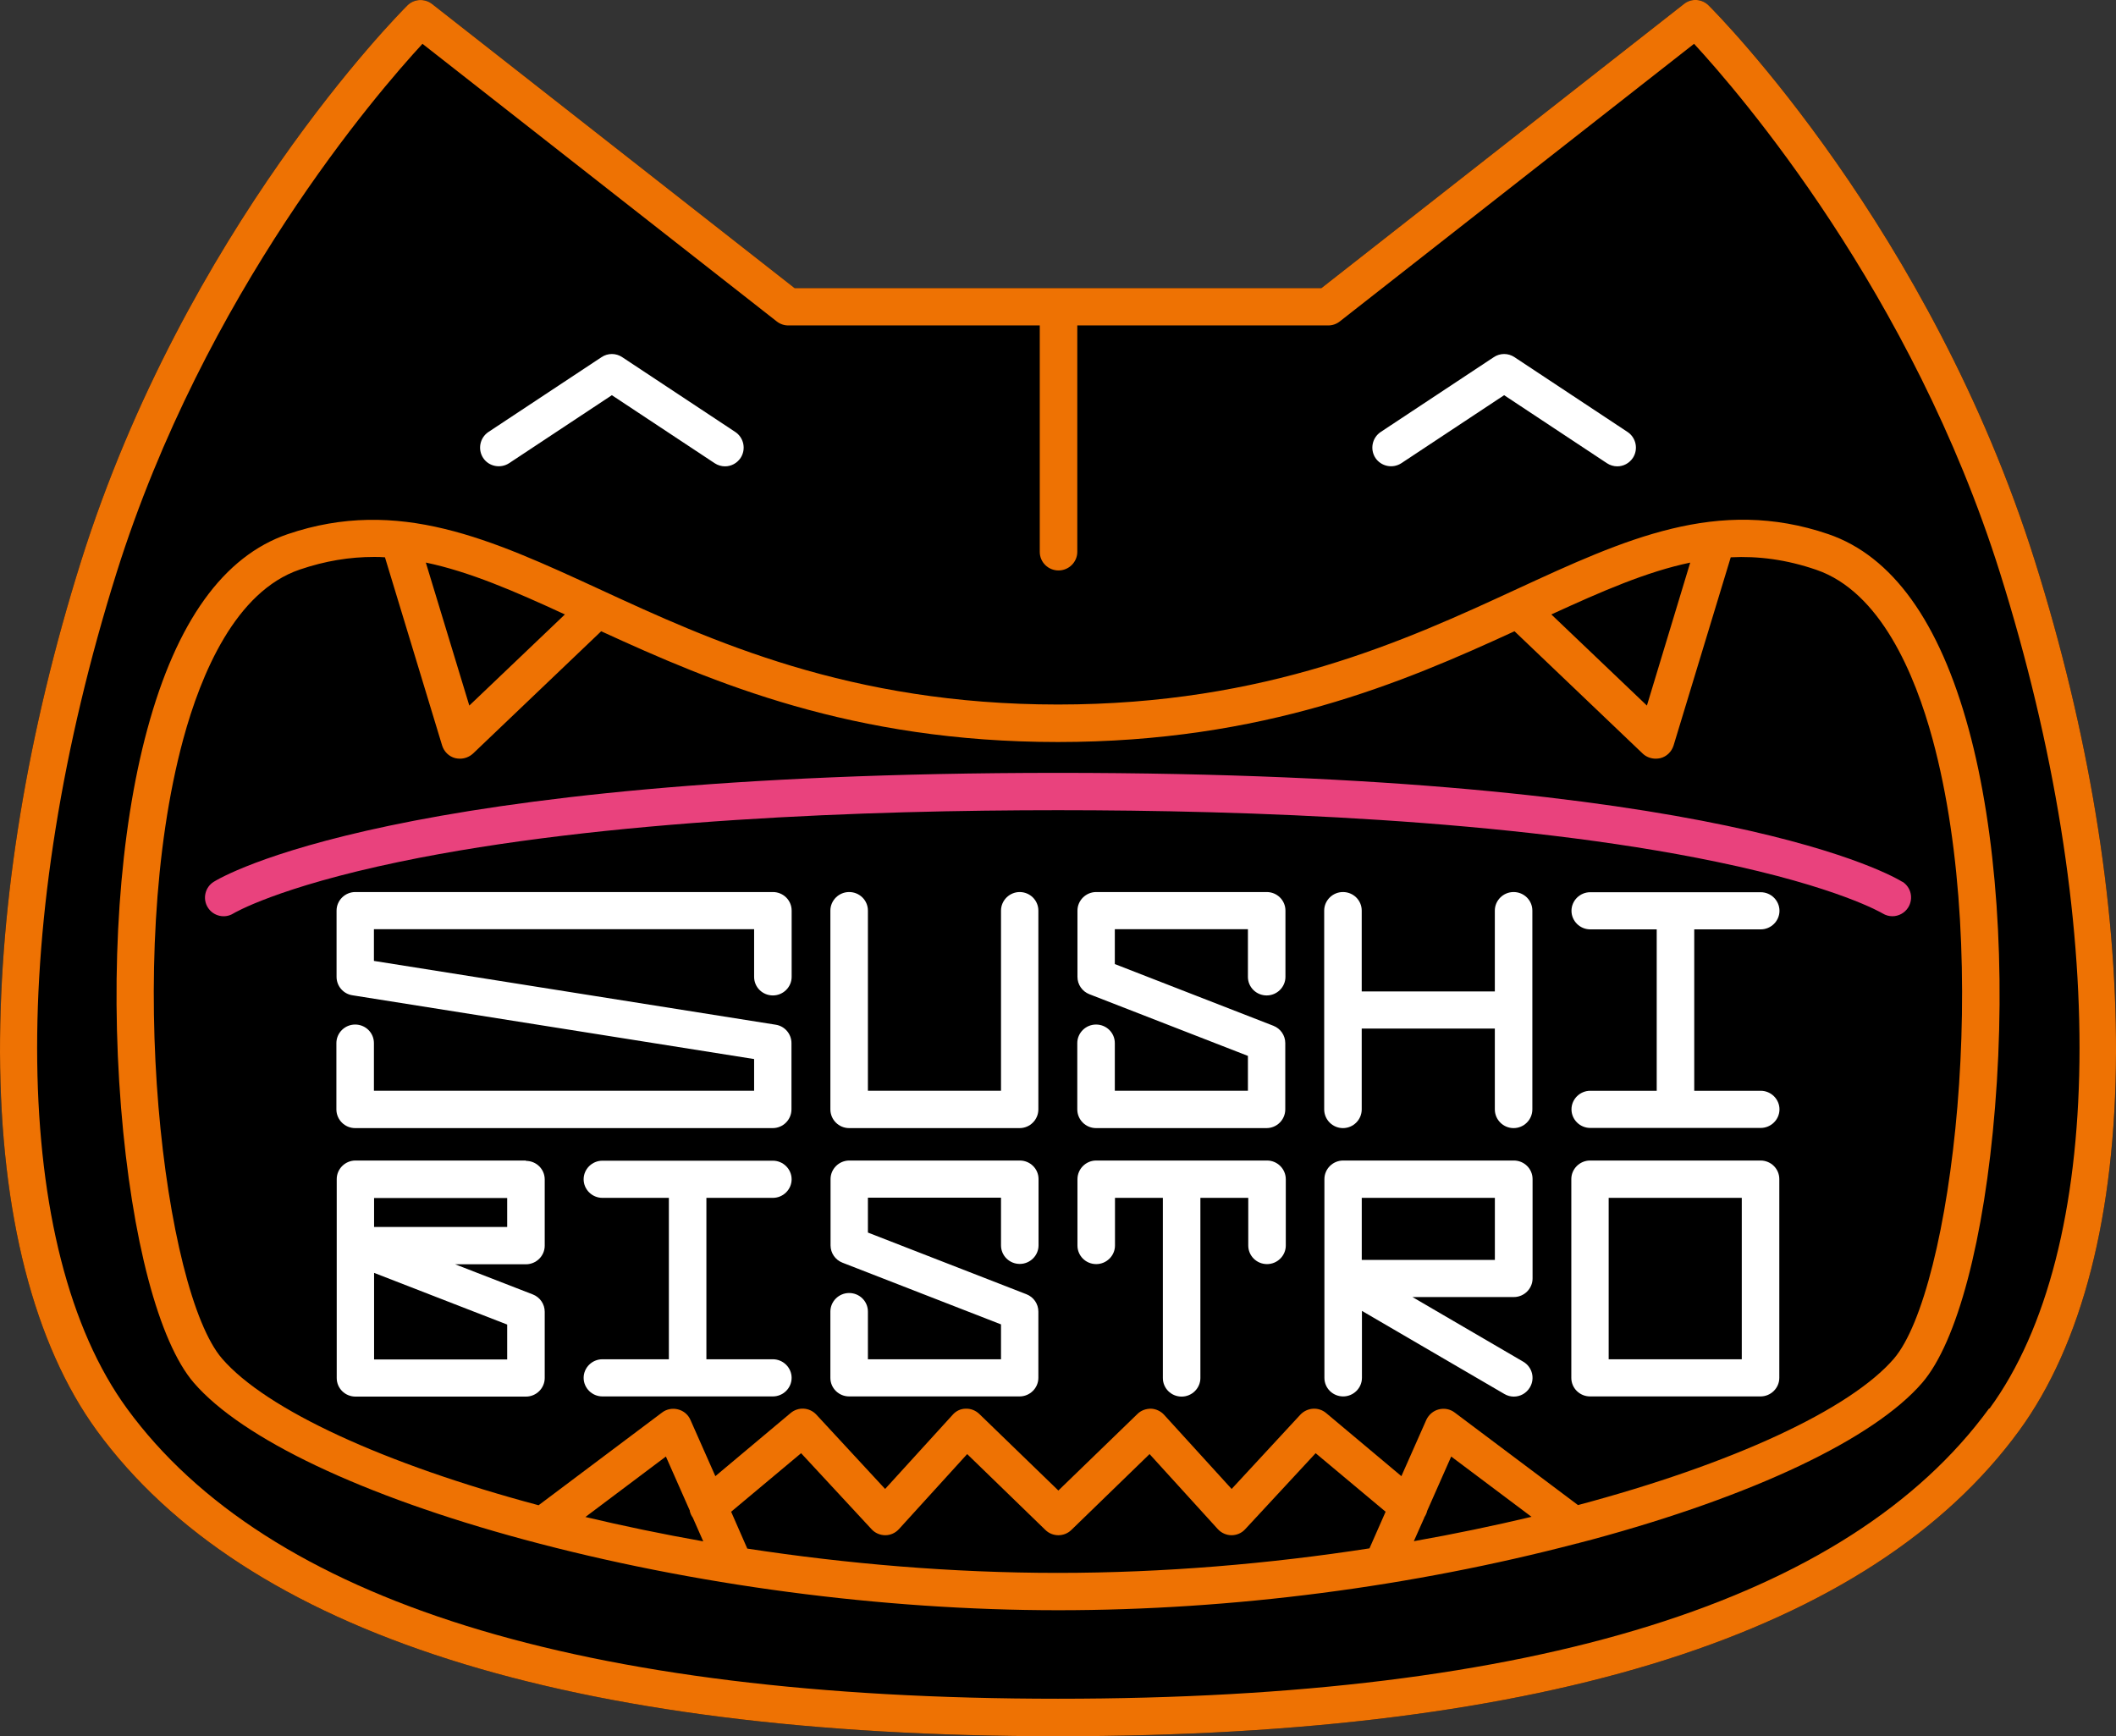 <?xml version="1.0" encoding="UTF-8"?> <svg xmlns="http://www.w3.org/2000/svg" width="390" height="320" viewBox="0 0 390 320" fill="none"><rect x="0" y="0" width="390" height="320" fill="#333333" stroke="none"/><g clip-path="url(#clip0_5114_1718)"><path d="M314.916 1.001C313.688 -0.227 311.716 -0.356 310.359 0.742L243.549 53.101H146.453L79.643 0.742C78.285 -0.323 76.313 -0.227 75.085 1.001C73.437 2.648 34.197 42.216 14.934 103.458C5.075 134.821 -0.064 166.121 0.001 193.996C0.098 223.712 6.271 247.776 17.843 263.668C45.122 301.039 104.725 320 195.001 320C285.277 320 344.879 301.039 372.159 263.668C383.762 247.776 389.936 223.712 390.001 193.996C390.098 166.121 384.926 134.821 375.068 103.458C355.804 42.216 316.564 2.648 314.916 1.001Z" fill="black"></path><path d="M142.45 164.409H65.491C63.584 164.409 62.032 165.959 62.032 167.832V180.042C62.032 181.722 63.261 183.175 64.941 183.434L138.992 195.191V201.037H68.917V192.252C68.917 190.346 67.365 188.828 65.459 188.828C63.551 188.828 62 190.378 62 192.252V204.461C62 206.367 63.551 207.917 65.459 207.917H142.418C144.325 207.917 145.876 206.367 145.876 204.461V192.252C145.876 190.572 144.648 189.118 142.967 188.86L68.917 177.103V171.256H138.992V180.042C138.992 181.948 140.543 183.466 142.45 183.466C144.357 183.466 145.909 181.915 145.909 180.042V167.832C145.909 165.927 144.357 164.409 142.45 164.409Z" fill="white"></path><path d="M233.463 164.409H202.045C200.138 164.409 198.587 165.959 198.587 167.832V180.042C198.587 181.463 199.46 182.723 200.785 183.24L230.004 194.609V201.037H205.472V192.252C205.472 190.346 203.92 188.828 202.013 188.828C200.106 188.828 198.555 190.378 198.555 192.252V204.461C198.555 206.367 200.106 207.917 202.013 207.917H233.43C235.337 207.917 236.889 206.367 236.889 204.461V192.252C236.889 190.83 236.016 189.571 234.691 189.054L205.472 177.684V171.256H230.004V180.042C230.004 181.948 231.556 183.466 233.463 183.466C235.37 183.466 236.921 181.915 236.921 180.042V167.832C236.921 165.927 235.37 164.409 233.463 164.409Z" fill="white"></path><path d="M187.955 213.892H156.538C154.631 213.892 153.079 215.443 153.079 217.316V229.526C153.079 230.947 153.952 232.207 155.277 232.723L184.496 244.093V250.521H159.964V241.735C159.964 239.829 158.412 238.311 156.505 238.311C154.598 238.311 153.047 239.862 153.047 241.735V253.945C153.047 255.85 154.598 257.369 156.505 257.369H187.923C189.83 257.369 191.381 255.818 191.381 253.945V241.735C191.381 240.314 190.508 239.054 189.183 238.537L159.964 227.168V220.74H184.496V229.526C184.496 231.431 186.048 232.95 187.955 232.95C189.862 232.95 191.413 231.399 191.413 229.526V217.316C191.413 215.41 189.862 213.892 187.955 213.892Z" fill="white"></path><path d="M324.485 213.892H293.068C291.161 213.892 289.609 215.443 289.609 217.316V253.945C289.609 255.85 291.161 257.369 293.068 257.369H324.485C326.392 257.369 327.944 255.818 327.944 253.945V217.316C327.944 215.41 326.392 213.892 324.485 213.892ZM321.027 250.521H296.494V220.772H321.027V250.521Z" fill="white"></path><path d="M187.955 164.409C186.048 164.409 184.496 165.959 184.496 167.832V201.037H159.964V167.832C159.964 165.927 158.412 164.409 156.505 164.409C154.598 164.409 153.047 165.959 153.047 167.832V204.461C153.047 206.367 154.598 207.917 156.505 207.917H187.923C189.83 207.917 191.381 206.367 191.381 204.461V167.832C191.381 165.927 189.83 164.409 187.923 164.409H187.955Z" fill="white"></path><path d="M233.462 213.892H202.044C200.137 213.892 198.586 215.443 198.586 217.348V229.558C198.586 231.464 200.137 232.982 202.044 232.982C203.951 232.982 205.503 231.431 205.503 229.558V220.772H214.327V253.977C214.327 255.883 215.878 257.401 217.785 257.401C219.692 257.401 221.244 255.85 221.244 253.977V220.772H230.068V229.558C230.068 231.464 231.619 232.982 233.526 232.982C235.433 232.982 236.985 231.431 236.985 229.558V217.348C236.985 215.443 235.433 213.892 233.526 213.892H233.462Z" fill="white"></path><path d="M96.938 213.892H65.521C63.614 213.892 62.062 215.443 62.062 217.316V229.493C62.062 229.493 62.062 229.558 62.062 229.59V253.977C62.062 255.883 63.614 257.401 65.521 257.401H96.938C98.845 257.401 100.397 255.85 100.397 253.977V241.768C100.397 240.346 99.524 239.087 98.199 238.57L83.88 233.014H96.938C98.845 233.014 100.397 231.464 100.397 229.59V217.381C100.397 215.475 98.845 213.957 96.938 213.957V213.892ZM93.48 244.125V250.553H68.947V234.597L93.48 244.125ZM93.48 226.134H68.947V220.805H93.48V226.134Z" fill="white"></path><path d="M278.977 213.892H247.56C245.653 213.892 244.102 215.443 244.102 217.316V253.945C244.102 255.85 245.653 257.369 247.56 257.369C249.467 257.369 251.019 255.818 251.019 253.945V241.606L277.264 256.916C277.814 257.239 278.395 257.401 279.01 257.401C280.206 257.401 281.337 256.787 281.983 255.689C282.953 254.042 282.403 251.942 280.755 250.973L260.327 239.054H279.01C280.917 239.054 282.468 237.504 282.468 235.63V217.316C282.468 215.41 280.917 213.892 279.01 213.892H278.977ZM275.519 232.207H250.986V220.772H275.519V232.207Z" fill="white"></path><path d="M278.97 164.409C277.063 164.409 275.512 165.959 275.512 167.832V182.723H250.979V167.832C250.979 165.927 249.428 164.409 247.521 164.409C245.614 164.409 244.062 165.959 244.062 167.832V204.461C244.062 206.367 245.614 207.917 247.521 207.917C249.428 207.917 250.979 206.367 250.979 204.461V189.571H275.512V204.461C275.512 206.367 277.063 207.917 278.97 207.917C280.877 207.917 282.429 206.367 282.429 204.461V167.832C282.429 165.927 280.877 164.409 278.97 164.409Z" fill="white"></path><path d="M142.446 220.773C144.353 220.773 145.904 219.223 145.904 217.349C145.904 215.476 144.353 213.925 142.446 213.925H111.029C109.122 213.925 107.57 215.476 107.57 217.349C107.57 219.223 109.122 220.773 111.029 220.773H123.279V250.522H111.029C109.122 250.522 107.57 252.072 107.57 253.946C107.57 255.819 109.122 257.369 111.029 257.369H142.446C144.353 257.369 145.904 255.819 145.904 253.946C145.904 252.072 144.353 250.522 142.446 250.522H130.196V220.773H142.446Z" fill="white"></path><path d="M324.516 171.289C326.423 171.289 327.975 169.739 327.975 167.866C327.975 165.992 326.423 164.442 324.516 164.442H293.099C291.192 164.442 289.641 165.992 289.641 167.866C289.641 169.739 291.192 171.289 293.099 171.289H305.349V201.038H293.099C291.192 201.038 289.641 202.589 289.641 204.462C289.641 206.335 291.192 207.886 293.099 207.886H308.808H324.516C326.423 207.886 327.975 206.335 327.975 204.462C327.975 202.589 326.423 201.038 324.516 201.038H312.266V171.289H324.516Z" fill="white"></path><path d="M350.633 162.536C349.34 161.728 317.471 142.445 195.002 142.445C72.533 142.445 40.663 161.728 39.37 162.536C37.786 163.537 37.302 165.669 38.304 167.252C39.306 168.867 41.439 169.351 43.023 168.35C43.087 168.318 51.039 163.537 73.696 158.821C111.481 150.972 160.514 149.325 195.002 149.325C229.49 149.325 278.522 150.972 316.307 158.821C338.9 163.505 346.852 168.285 346.981 168.35C347.563 168.705 348.177 168.867 348.791 168.867C349.922 168.867 351.053 168.285 351.7 167.252C352.702 165.637 352.249 163.537 350.633 162.504V162.536Z" fill="#E9427D"></path><path d="M93.834 85.369L112.774 72.836L131.715 85.369C132.297 85.757 132.976 85.95 133.622 85.95C134.753 85.95 135.82 85.401 136.499 84.4C137.533 82.817 137.113 80.685 135.529 79.62L114.681 65.827C113.518 65.052 112.031 65.052 110.867 65.827L90.019 79.62C88.436 80.685 88.016 82.817 89.05 84.4C90.084 85.983 92.25 86.403 93.834 85.369Z" fill="white"></path><path d="M258.287 85.369L277.227 72.836L296.168 85.369C296.75 85.757 297.429 85.95 298.075 85.95C299.207 85.95 300.273 85.401 300.952 84.4C301.986 82.817 301.566 80.685 299.982 79.62L279.134 65.827C277.971 65.052 276.484 65.052 275.32 65.827L254.473 79.62C252.889 80.685 252.469 82.817 253.503 84.4C254.57 85.983 256.703 86.403 258.287 85.369Z" fill="white"></path><path d="M362.854 134.401C357.456 114.569 348.761 102.489 336.996 98.451C316.6 91.474 299.47 99.388 279.592 108.561C259.035 118.057 233.435 129.847 195.004 129.847C156.573 129.847 130.974 118.057 110.417 108.561C90.571 99.42 73.408 91.506 53.013 98.451C41.215 102.489 32.52 114.569 27.155 134.401C22.016 153.297 20.27 178.685 22.307 204.106C24.278 228.428 29.288 247.388 35.72 254.85C44.641 265.186 66.814 275.716 96.615 283.758C127.709 292.156 162.65 296.775 195.004 296.775C227.359 296.775 260.263 292.415 290.646 284.469C290.807 284.469 291.001 284.404 291.163 284.34C291.906 284.146 292.65 283.952 293.393 283.758C323.162 275.716 345.367 265.186 354.288 254.85C360.72 247.388 365.73 228.428 367.702 204.106C369.771 178.685 367.993 153.297 362.854 134.401ZM311.526 103.684L303.542 130.041L285.927 113.245C295.3 108.949 303.51 105.363 311.558 103.684H311.526ZM104.114 113.245L86.499 130.041L78.483 103.684C86.499 105.363 94.741 108.916 104.114 113.245ZM127.128 278.461C127.225 278.881 127.386 279.301 127.677 279.688L129.616 284.081C122.118 282.757 114.845 281.239 107.896 279.592L122.732 268.448L127.16 278.461H127.128ZM137.729 285.406L134.756 278.623L147.652 267.834L160.646 281.853C161.292 282.563 162.23 282.951 163.167 282.951C164.137 282.951 165.042 282.531 165.688 281.82L178.261 267.996L192.677 281.982C194.002 283.274 196.136 283.274 197.461 281.982L211.877 267.996L224.45 281.82C225.096 282.531 226.034 282.951 226.971 282.951C227.941 282.951 228.846 282.563 229.492 281.853L242.486 267.834L255.382 278.623L252.409 285.373C234.05 288.216 214.495 289.895 194.972 289.895C175.449 289.895 155.991 288.216 137.665 285.406H137.729ZM262.493 279.688C262.752 279.301 262.946 278.913 263.043 278.461L267.471 268.448L282.274 279.559C275.325 281.207 268.085 282.725 260.586 284.049L262.525 279.688H262.493ZM349.084 250.392C340.939 259.824 319.219 269.837 290.84 277.395L268.117 260.341C267.277 259.695 266.21 259.501 265.176 259.759C264.174 260.018 263.333 260.728 262.881 261.697L258.291 272.066L244.425 260.437C243.003 259.242 240.934 259.404 239.674 260.728L227.003 274.424L214.559 260.76C213.945 260.082 213.04 259.662 212.135 259.63C211.198 259.63 210.293 259.953 209.646 260.599L195.069 274.714L180.492 260.599C179.813 259.953 178.94 259.598 178.003 259.63C177.065 259.63 176.193 260.05 175.579 260.76L163.135 274.424L150.464 260.728C149.204 259.372 147.135 259.242 145.713 260.437L131.847 272.066L127.257 261.697C126.837 260.728 125.996 260.018 124.962 259.759C123.96 259.501 122.861 259.695 122.021 260.341L99.266 277.427C70.855 269.837 49.069 259.824 40.924 250.392C30.258 238.053 22.727 176.973 33.781 136.21C37.046 124.194 43.413 109.013 55.243 104.976C59.994 103.361 64.487 102.65 68.915 102.65C69.594 102.65 70.273 102.65 70.952 102.715L81.489 137.405C81.844 138.536 82.749 139.44 83.913 139.731C84.204 139.795 84.495 139.828 84.785 139.828C85.658 139.828 86.499 139.505 87.177 138.891L110.805 116.345C131.426 125.809 157.058 136.759 194.972 136.759C232.886 136.759 258.55 125.809 279.139 116.345L302.767 138.891C303.413 139.505 304.286 139.828 305.158 139.828C305.449 139.828 305.74 139.795 306.031 139.731C307.195 139.44 308.1 138.536 308.455 137.405L318.992 102.715C324.099 102.456 329.271 103.135 334.733 105.008C346.563 109.046 352.931 124.227 356.195 136.242C367.249 176.973 359.718 238.053 349.052 250.424L349.084 250.392Z" fill="#EE7203"></path><path d="M375.068 103.458C355.804 42.216 316.564 2.648 314.916 1.001C313.688 -0.227 311.716 -0.356 310.359 0.742L243.549 53.101H146.453L79.643 0.742C78.285 -0.323 76.313 -0.227 75.085 1.001C73.437 2.648 34.197 42.216 14.934 103.458C5.075 134.821 -0.064 166.12 0.001 193.996C0.098 223.712 6.271 247.776 17.843 263.668C45.122 301.039 104.725 320 195.001 320C285.277 320 344.879 301.039 372.159 263.668C383.762 247.776 389.936 223.712 390.001 193.996C390.098 166.12 384.926 134.821 375.068 103.458ZM366.599 259.598C340.677 295.096 282.949 313.087 195.001 313.087C107.052 313.087 49.324 295.096 23.402 259.598C2.037 230.301 1.293 169.835 21.495 105.525C37.753 53.877 69.461 17.183 77.865 8.075L143.156 59.238C143.77 59.723 144.513 59.981 145.289 59.981H191.639V101.713C191.639 103.619 193.191 105.137 195.098 105.137C197.005 105.137 198.556 103.587 198.556 101.713V59.981H244.809C245.585 59.981 246.328 59.723 246.942 59.238L312.233 8.075C320.637 17.183 352.345 53.877 368.603 105.525C388.837 169.835 388.094 230.334 366.696 259.598H366.599Z" fill="#EE7203"></path></g><defs><clipPath id="clip0_5114_1718"><rect width="390" height="320" fill="white"></rect></clipPath></defs></svg> 